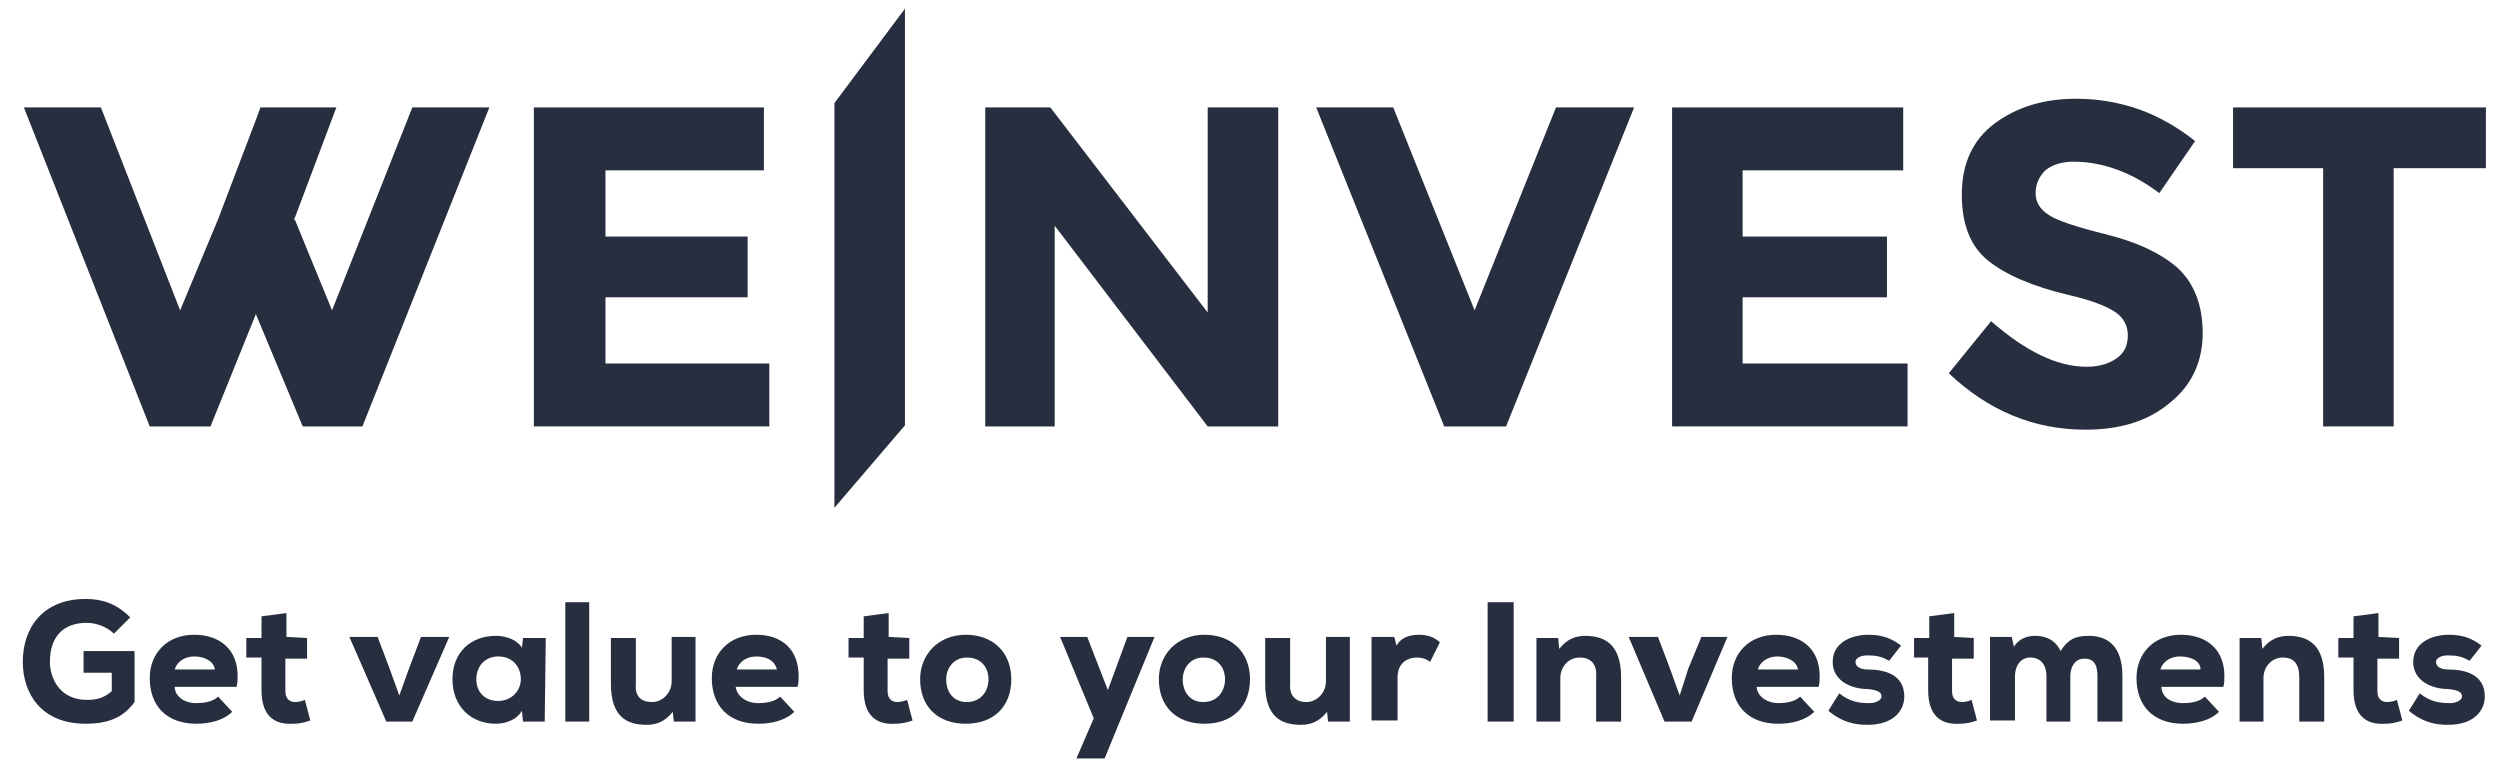 <?xml version="1.0" encoding="utf-8"?>
<!-- Generator: Adobe Illustrator 26.5.0, SVG Export Plug-In . SVG Version: 6.00 Build 0)  -->
<svg version="1.1" id="Livello_1" xmlns="http://www.w3.org/2000/svg" xmlns:xlink="http://www.w3.org/1999/xlink" x="0px" y="0px"
	 viewBox="0 0 230.4 70.6" style="enable-background:new 0 0 230.4 70.6;" xml:space="preserve">
<style type="text/css">
	.st0{display:none;}
	.st1{display:inline;fill:#272E3F;}
	.st2{display:inline;}
	.st3{fill:#272E3F;}
	.st4{display:inline;fill:#D9D8D6;}
	.st5{fill:#D9D8D6;}
</style>
<g class="st0">
	<polygon class="st1" points="356.9,-105.3 350.3,-96.4 350.3,-59.1 356.9,-66.7 	"/>
	<polygon class="st1" points="384.7,-77.1 370.3,-96.1 364.1,-96.1 364.1,-66.7 370.7,-66.7 370.7,-85.1 384.7,-66.7 391.3,-66.7 
		391.3,-96.1 384.7,-96.1 	"/>
	<polygon class="st1" points="409.4,-77.4 401.9,-96.1 394.8,-96.1 406.6,-66.7 412.2,-66.7 424,-96.1 416.9,-96.1 	"/>
	<polygon class="st1" points="434.2,-78.6 447.3,-78.6 447.3,-84.2 434.2,-84.2 434.2,-90.2 448.8,-90.2 448.8,-96.1 427.5,-96.1 
		427.5,-66.7 449.3,-66.7 449.3,-72.5 434.2,-72.5 	"/>
	<g class="st2">
		<path class="st3" d="M467.6-84.3c-2.8-0.7-4.6-1.3-5.3-1.8c-0.8-0.5-1.2-1.2-1.2-2c0-0.9,0.3-1.5,0.9-2.1c0.6-0.5,1.5-0.8,2.6-0.8
			c2.7,0,5.4,1,7.9,2.9l3.3-4.8c-1.5-1.2-3.2-2.2-5.1-2.9c-2-0.7-3.9-1-5.9-1c-3,0-5.5,0.8-7.5,2.3s-3,3.7-3,6.5
			c0,2.8,0.8,4.8,2.4,6.1c1.6,1.3,4.1,2.4,7.5,3.2c2.2,0.5,3.6,1.1,4.3,1.6c0.7,0.5,1.1,1.2,1.1,2.1c0,0.9-0.3,1.6-1,2.1
			s-1.6,0.8-2.8,0.8c-2.7,0-5.6-1.4-8.8-4.2l-3.9,4.8c3.7,3.5,7.9,5.2,12.6,5.2c3.2,0,5.8-0.8,7.8-2.5c2-1.6,3-3.8,3-6.4
			s-0.8-4.6-2.3-6C472.5-82.6,470.4-83.6,467.6-84.3"/>
	</g>
	<polygon class="st1" points="479.3,-96.1 479.3,-90.4 487.6,-90.4 487.6,-66.7 494.2,-66.7 494.2,-90.4 502.5,-90.4 502.5,-96.1 	
		"/>
	<polygon class="st1" points="329.2,-78.6 342.4,-78.6 342.4,-84.2 329.2,-84.2 329.2,-90.2 343.9,-90.2 343.9,-96.1 322.6,-96.1 
		322.6,-66.7 344.3,-66.7 344.3,-72.5 329.2,-72.5 	"/>
	<polygon class="st1" points="311.4,-96.1 304.1,-77.3 300.6,-85.6 300.6,-85.8 300.6,-85.9 304.5,-96.1 297.4,-96.1 297.1,-94.9 
		293.5,-85.7 290.1,-77.4 282.8,-96.1 275.7,-96.1 287.3,-66.7 292.9,-66.7 297.1,-77 297.1,-77 301.3,-66.7 306.9,-66.7 
		318.5,-96.1 	"/>
</g>
<g class="st0">
	<polygon class="st4" points="447.1,-75 440.6,-66.2 440.6,-28.9 447.1,-36.5 	"/>
	<polygon class="st4" points="475,-46.9 460.5,-65.9 454.4,-65.9 454.4,-36.5 460.9,-36.5 460.9,-54.9 475,-36.5 481.5,-36.5 
		481.5,-65.9 475,-65.9 	"/>
	<polygon class="st4" points="499.6,-47.2 492.1,-65.9 485,-65.9 496.8,-36.5 502.4,-36.5 514.2,-65.9 507.1,-65.9 	"/>
	<polygon class="st4" points="524.3,-48.4 537.5,-48.4 537.5,-54 524.3,-54 524.3,-60 539,-60 539,-65.9 517.7,-65.9 517.7,-36.5 
		539.4,-36.5 539.4,-42.3 524.3,-42.3 	"/>
	<g class="st2">
		<path class="st5" d="M557.7-54.1c-2.8-0.7-4.6-1.3-5.3-1.8c-0.8-0.5-1.2-1.2-1.2-2c0-0.9,0.3-1.5,0.9-2.1c0.6-0.5,1.5-0.8,2.6-0.8
			c2.7,0,5.4,1,7.9,2.9l3.3-4.8c-1.5-1.2-3.2-2.2-5.1-2.9c-2-0.7-3.9-1-5.9-1c-3,0-5.5,0.8-7.5,2.3c-2,1.5-3,3.7-3,6.5
			c0,2.8,0.8,4.8,2.4,6.1c1.6,1.3,4.1,2.4,7.5,3.2c2.2,0.5,3.6,1.1,4.3,1.6c0.7,0.5,1.1,1.2,1.1,2.1c0,0.9-0.3,1.6-1,2.1
			s-1.6,0.8-2.8,0.8c-2.7,0-5.6-1.4-8.8-4.2l-3.9,4.8c3.7,3.5,7.9,5.2,12.6,5.2c3.2,0,5.8-0.8,7.8-2.5c2-1.6,3-3.8,3-6.4
			c0-2.6-0.8-4.6-2.3-6C562.7-52.4,560.5-53.4,557.7-54.1"/>
	</g>
	<polygon class="st4" points="569.4,-65.9 569.4,-60.2 577.8,-60.2 577.8,-36.5 584.3,-36.5 584.3,-60.2 592.7,-60.2 592.7,-65.9 	
		"/>
	<polygon class="st4" points="419.5,-48.4 432.6,-48.4 432.6,-54 419.5,-54 419.5,-60 434.1,-60 434.1,-65.9 412.9,-65.9 
		412.9,-36.5 434.6,-36.5 434.6,-42.3 419.5,-42.3 	"/>
	<polygon class="st4" points="401.7,-65.9 394.3,-47.1 390.9,-55.4 390.8,-55.6 390.9,-55.7 394.7,-65.9 387.7,-65.9 387.3,-64.7 
		383.8,-55.5 380.3,-47.2 373,-65.9 365.9,-65.9 377.5,-36.5 383.1,-36.5 387.3,-46.8 387.3,-46.8 391.6,-36.5 397.1,-36.5 
		408.8,-65.9 	"/>
</g>
<g>
	<polygon class="st3" points="83.4,0.8 76.9,9.5 76.9,46.8 83.4,39.2 	"/>
	<polygon class="st3" points="111.3,28.8 96.8,9.9 90.8,9.9 90.8,39.3 97.2,39.3 97.2,20.8 111.3,39.3 117.8,39.3 117.8,9.9 
		111.3,9.9 	"/>
	<polygon class="st3" points="135.9,28.6 128.4,9.9 121.3,9.9 133.1,39.3 138.8,39.3 150.6,9.9 143.4,9.9 	"/>
	<polygon class="st3" points="160.6,27.4 173.9,27.4 173.9,21.8 160.6,21.8 160.6,15.7 175.4,15.7 175.4,9.9 154.1,9.9 154.1,39.3 
		175.8,39.3 175.8,33.5 160.6,33.5 	"/>
	<g>
		<path class="st3" d="M194.1,21.6c-2.8-0.7-4.6-1.3-5.3-1.8c-0.8-0.5-1.2-1.2-1.2-2s0.3-1.5,0.9-2.1c0.6-0.5,1.5-0.8,2.6-0.8
			c2.7,0,5.4,1,7.9,2.9l3.3-4.8c-1.5-1.2-3.2-2.2-5.1-2.9c-2-0.7-3.9-1-5.9-1c-3,0-5.5,0.8-7.5,2.3s-3,3.7-3,6.5s0.8,4.8,2.4,6.1
			c1.6,1.3,4.1,2.4,7.5,3.2c2.2,0.5,3.6,1.1,4.3,1.6s1.1,1.2,1.1,2.1c0,0.9-0.3,1.6-1,2.1s-1.6,0.8-2.8,0.8c-2.7,0-5.6-1.4-8.8-4.2
			l-3.9,4.8c3.7,3.5,7.9,5.2,12.6,5.2c3.2,0,5.8-0.8,7.8-2.5c2-1.6,3-3.8,3-6.4c0-2.6-0.8-4.6-2.3-6
			C199.1,23.3,196.9,22.3,194.1,21.6"/>
	</g>
	<polygon class="st3" points="205.8,9.9 205.8,15.5 214.1,15.5 214.1,39.3 220.6,39.3 220.6,15.5 229.1,15.5 229.1,9.9 	"/>
	<polygon class="st3" points="55.8,27.4 68.9,27.4 68.9,21.8 55.8,21.8 55.8,15.7 70.4,15.7 70.4,9.9 49.2,9.9 49.2,39.3 70.9,39.3 
		70.9,33.5 55.8,33.5 	"/>
	<polygon class="st3" points="38,9.9 30.6,28.6 27.2,20.3 27.1,20.2 27.2,20 31,9.9 24,9.9 23.6,11 20.1,20.2 16.6,28.6 9.3,9.9 
		2.2,9.9 13.8,39.3 19.4,39.3 23.6,28.9 23.6,29 27.9,39.3 33.4,39.3 45.1,9.9 	"/>
	<g>
		<path class="st3" d="M8,57.4c-2.1,0-3.4,1.2-3.4,3.6c0,1.5,0.9,3.5,3.4,3.5c0.8,0,1.5-0.1,2.3-0.8V62H7.7v-2h4.7v4.7
			c-1,1.4-2.4,2-4.5,2c-4.2,0-5.8-2.9-5.8-5.7c0-3.1,1.8-5.8,5.8-5.8c1.5,0,2.8,0.4,4.1,1.7l-1.5,1.5C9.9,57.8,8.9,57.4,8,57.4"/>
		<path class="st3" d="M17.9,60.5c-0.9,0-1.6,0.5-1.8,1.2h3.7C19.7,60.9,18.8,60.5,17.9,60.5 M18.1,64.8c0.6,0,1.5-0.1,2-0.6
			l1.3,1.4c-0.8,0.8-2.1,1.1-3.3,1.1c-2.8,0-4.3-1.7-4.3-4.2c0-2.3,1.6-4,4.1-4c2.3,0,4,1.3,4,3.8c0,0.3,0,0.7-0.1,1h-5.7
			C16.1,64.1,16.9,64.8,18.1,64.8"/>
		<path class="st3" d="M28.3,58.8v1.9h-2v3c0,0.8,0.5,1,0.9,1c0.3,0,0.7-0.1,0.9-0.2l0.5,1.9c-0.6,0.2-1,0.3-1.6,0.3
			c-1.7,0.1-2.9-0.7-2.9-3.1v-3h-1.4v-1.8h1.4v-2l2.3-0.3v2.2L28.3,58.8L28.3,58.8z"/>
	</g>
	<polygon class="st3" points="38.8,58.7 41.4,58.7 38,66.5 35.6,66.5 32.2,58.7 34.8,58.7 35.9,61.6 36.8,64.1 37.7,61.6 	"/>
	<g>
		<path class="st3" d="M43.9,62.6c0,1.3,0.9,2,2,2c1.3,0,2.1-1,2.1-2c0-1.1-0.7-2.1-2.1-2.1C44.8,60.5,43.9,61.3,43.9,62.6
			 M50.2,66.5h-2l-0.1-1c-0.5,0.9-1.6,1.2-2.4,1.2c-2.3,0-4-1.6-4-4.1c0-2.5,1.7-4,4-4c1,0,2,0.4,2.4,1.1l0.1-0.9h2.1L50.2,66.5
			L50.2,66.5z"/>
	</g>
	<rect x="52.1" y="55.5" class="st3" width="2.2" height="11"/>
	<g>
		<path class="st3" d="M60.1,64.7c1,0,1.8-0.9,1.8-1.9v-4.1h2.2v7.8h-2L62,65.6c-0.7,0.9-1.5,1.2-2.4,1.2c-1.8,0-3.3-0.7-3.3-3.8
			v-4.2h2.3V63C58.5,64.1,59,64.7,60.1,64.7"/>
		<path class="st3" d="M69.7,60.5c-0.9,0-1.6,0.5-1.8,1.2h3.7C71.4,60.9,70.7,60.5,69.7,60.5 M69.9,64.8c0.6,0,1.5-0.1,2-0.6
			l1.3,1.4c-0.8,0.8-2.1,1.1-3.3,1.1c-2.8,0-4.3-1.7-4.3-4.2c0-2.3,1.6-4,4.1-4c2.3,0,3.9,1.3,3.9,3.8c0,0.3,0,0.7-0.1,1h-5.7
			C67.9,64.1,68.7,64.8,69.9,64.8"/>
		<path class="st3" d="M83.8,58.8v1.9h-2v3c0,0.8,0.5,1,0.9,1c0.3,0,0.7-0.1,0.9-0.2l0.5,1.9c-0.6,0.2-1,0.3-1.6,0.3
			c-1.7,0.1-2.9-0.7-2.9-3.1v-3h-1.4v-1.8h1.4v-2l2.3-0.3v2.2L83.8,58.8L83.8,58.8z"/>
		<path class="st3" d="M91.1,62.6c0-1-0.6-2-2-2c-1.3,0-1.9,1.1-1.9,2c0,1.1,0.6,2.1,1.9,2.1C90.4,64.7,91.1,63.7,91.1,62.6
			 M84.8,62.6c0-2.3,1.7-4.1,4.2-4.1c2.6,0,4.2,1.7,4.2,4.1c0,2.5-1.6,4.1-4.2,4.1S84.8,65.1,84.8,62.6"/>
	</g>
	<polygon class="st3" points="103.9,58.7 102.1,63.6 100.2,58.7 97.7,58.7 100.8,66.2 99.2,69.9 101.8,69.9 106.4,58.7 	"/>
	<g>
		<path class="st3" d="M112.9,62.6c0-1-0.6-2-2-2c-1.3,0-1.9,1.1-1.9,2c0,1.1,0.6,2.1,1.9,2.1S112.9,63.7,112.9,62.6 M106.8,62.6
			c0-2.3,1.7-4.1,4.2-4.1c2.6,0,4.2,1.7,4.2,4.1c0,2.5-1.6,4.1-4.2,4.1S106.8,65.1,106.8,62.6"/>
		<path class="st3" d="M120.4,64.7c1,0,1.8-0.9,1.8-1.9v-4.1h2.2v7.8h-2l-0.1-0.9c-0.7,0.9-1.5,1.2-2.4,1.2c-1.8,0-3.3-0.7-3.3-3.8
			v-4.2h2.3V63C118.8,64.1,119.4,64.7,120.4,64.7"/>
		<path class="st3" d="M130.8,58.5c0.7,0,1.4,0.2,1.9,0.7l-0.9,1.8c-0.4-0.3-0.8-0.4-1.2-0.4c-1,0-1.8,0.6-1.8,1.8v4h-2.4v-7.7h2.1
			l0.2,0.8C129.1,58.8,129.8,58.5,130.8,58.5"/>
	</g>
	<rect x="137.1" y="55.5" class="st3" width="2.4" height="11"/>
	<g>
		<path class="st3" d="M145.6,60.6c-1.1,0-1.8,0.9-1.8,1.9v4h-2.2v-7.7h2l0.1,1c0.7-0.9,1.5-1.2,2.4-1.2c1.8,0,3.3,0.8,3.3,3.8v4.1
			h-2.3v-4.1C147.2,61.2,146.6,60.6,145.6,60.6"/>
	</g>
	<polygon class="st3" points="156.8,58.7 159.2,58.7 155.9,66.5 153.4,66.5 150.1,58.7 152.8,58.7 153.9,61.6 154.8,64.1 
		155.6,61.6 	"/>
	<g>
		<path class="st3" d="M163.8,60.5c-0.9,0-1.6,0.5-1.8,1.2h3.7C165.6,60.9,164.6,60.5,163.8,60.5 M163.9,64.8c0.6,0,1.5-0.1,2-0.6
			l1.3,1.4c-0.8,0.8-2.1,1.1-3.3,1.1c-2.8,0-4.3-1.7-4.3-4.2c0-2.3,1.6-4,4.1-4c2.3,0,4,1.3,4,3.8c0,0.3,0,0.7-0.1,1h-5.7
			C161.9,64.1,162.8,64.8,163.9,64.8"/>
		<path class="st3" d="M172.1,60.4c-0.7,0-1.1,0.3-1.1,0.6c0,0.4,0.4,0.7,1.1,0.7c1.5,0,3.4,0.4,3.4,2.5c0,1.2-0.9,2.6-3.4,2.6
			c-1.1,0-2.3-0.2-3.6-1.3l1-1.6c1,0.8,1.9,0.9,2.8,0.9c0.6,0,1.1-0.3,1.1-0.6c0-0.4-0.3-0.6-1.3-0.7c-1.4,0-3.2-0.7-3.2-2.5
			c0-1.7,1.6-2.5,3.3-2.5c1.2,0,2.1,0.3,3,1l-1.1,1.4C173.4,60.5,172.9,60.4,172.1,60.4"/>
		<path class="st3" d="M181.9,58.8v1.9h-2v3c0,0.8,0.5,1,0.9,1c0.3,0,0.7-0.1,0.9-0.2l0.5,1.9c-0.6,0.2-1,0.3-1.6,0.3
			c-1.7,0.1-2.9-0.7-2.9-3.1v-3h-1.3v-1.8h1.4v-2l2.3-0.3v2.2L181.9,58.8L181.9,58.8z"/>
		<path class="st3" d="M187.1,60.6c-0.9,0-1.4,0.8-1.4,1.7v4.1h-2.3v-7.7h2l0.2,0.9c0.5-0.8,1.3-1,2-1c0.8,0,1.8,0.3,2.3,1.4
			c0.7-1.1,1.4-1.4,2.6-1.4c1.6,0,3.1,0.8,3.1,3.7v4.2h-2.3v-4.2c0-1-0.3-1.6-1.2-1.6s-1.3,0.8-1.3,1.6v4.2h-2.2v-4.2
			C188.6,61.3,188.1,60.6,187.1,60.6"/>
		<path class="st3" d="M200.9,60.5c-0.9,0-1.6,0.5-1.8,1.2h3.7C202.8,60.9,201.9,60.5,200.9,60.5 M201.2,64.8c0.6,0,1.5-0.1,2-0.6
			l1.3,1.4c-0.8,0.8-2.1,1.1-3.3,1.1c-2.8,0-4.3-1.7-4.3-4.2c0-2.3,1.6-4,4.1-4c2.3,0,4,1.3,4,3.8c0,0.3,0,0.7-0.1,1h-5.7
			C199.2,64.1,199.9,64.8,201.2,64.8"/>
		<path class="st3" d="M210.4,60.6c-1.1,0-1.8,0.9-1.8,1.9v4h-2.2v-7.7h2l0.1,1c0.7-0.9,1.5-1.2,2.4-1.2c1.8,0,3.3,0.8,3.3,3.8v4.1
			h-2.3v-4.1C211.9,61.2,211.4,60.6,210.4,60.6"/>
		<path class="st3" d="M221.1,58.8v1.9h-2v3c0,0.8,0.5,1,0.9,1c0.3,0,0.7-0.1,0.9-0.2l0.5,1.9c-0.6,0.2-1,0.3-1.6,0.3
			c-1.7,0.1-2.9-0.7-2.9-3.1v-3h-1.4v-1.8h1.4v-2l2.3-0.3v2.2L221.1,58.8L221.1,58.8z"/>
		<path class="st3" d="M225.6,60.4c-0.7,0-1.1,0.3-1.1,0.6c0,0.4,0.4,0.7,1.1,0.7c1.5,0,3.4,0.4,3.4,2.5c0,1.2-0.9,2.6-3.4,2.6
			c-1.1,0-2.3-0.2-3.6-1.3l1-1.6c1,0.8,1.9,0.9,2.8,0.9c0.6,0,1.1-0.3,1.1-0.6c0-0.4-0.3-0.6-1.3-0.7c-1.4,0-3.2-0.7-3.2-2.5
			c0-1.7,1.6-2.5,3.3-2.5c1.2,0,2.1,0.3,3,1l-1.1,1.4C226.9,60.5,226.4,60.4,225.6,60.4"/>
	</g>
</g>
<g class="st0">
	<polygon class="st4" points="253.1,-84.8 246.5,-76.1 246.5,-38.8 253.1,-46.4 	"/>
	<polygon class="st4" points="280.9,-56.8 266.5,-75.7 260.3,-75.7 260.3,-46.3 266.9,-46.3 266.9,-64.8 280.9,-46.3 287.5,-46.3 
		287.5,-75.7 280.9,-75.7 	"/>
	<polygon class="st4" points="305.6,-57 298.1,-75.7 291,-75.7 302.8,-46.3 308.4,-46.3 320.2,-75.7 313.1,-75.7 	"/>
	<polygon class="st4" points="330.2,-58.2 343.4,-58.2 343.4,-63.8 330.2,-63.8 330.2,-69.9 344.9,-69.9 344.9,-75.7 323.7,-75.7 
		323.7,-46.3 345.4,-46.3 345.4,-52.1 330.2,-52.1 	"/>
	<g class="st2">
		<path class="st5" d="M363.7-64c-2.8-0.7-4.6-1.3-5.3-1.8c-0.8-0.5-1.2-1.2-1.2-2s0.3-1.5,0.9-2.1c0.6-0.5,1.5-0.8,2.6-0.8
			c2.7,0,5.4,1,7.9,2.9l3.3-4.8c-1.5-1.2-3.2-2.2-5.1-2.9c-2-0.7-3.9-1-5.9-1c-3,0-5.5,0.8-7.5,2.3s-3,3.7-3,6.5s0.8,4.8,2.4,6.1
			c1.6,1.3,4.1,2.4,7.5,3.2c2.2,0.5,3.6,1.1,4.3,1.6c0.7,0.5,1.1,1.2,1.1,2.1c0,0.9-0.3,1.6-1,2.1s-1.6,0.8-2.8,0.8
			c-2.7,0-5.6-1.4-8.8-4.2l-3.9,4.8c3.7,3.5,7.9,5.2,12.6,5.2c3.2,0,5.8-0.8,7.8-2.5c2-1.6,3-3.8,3-6.4c0-2.6-0.8-4.6-2.3-6
			C368.6-62.3,366.4-63.3,363.7-64"/>
	</g>
	<polygon class="st4" points="375.4,-75.7 375.4,-70.1 383.7,-70.1 383.7,-46.3 390.3,-46.3 390.3,-70.1 398.6,-70.1 398.6,-75.7 	
		"/>
	<polygon class="st4" points="225.4,-58.2 238.6,-58.2 238.6,-63.8 225.4,-63.8 225.4,-69.9 240.1,-69.9 240.1,-75.7 218.8,-75.7 
		218.8,-46.3 240.5,-46.3 240.5,-52.1 225.4,-52.1 	"/>
	<polygon class="st4" points="207.6,-75.7 200.3,-57 196.8,-65.3 196.8,-65.4 196.8,-65.6 200.7,-75.7 193.6,-75.7 193.3,-74.6 
		189.7,-65.4 186.3,-57 179,-75.7 171.9,-75.7 183.5,-46.3 189,-46.3 193.3,-56.7 193.3,-56.6 197.5,-46.3 203.1,-46.3 214.7,-75.7 
			"/>
	<g class="st2">
		<path class="st5" d="M177.7-28.2c-2.1,0-3.4,1.2-3.4,3.6c0,1.5,0.9,3.5,3.4,3.5c0.8,0,1.5-0.1,2.3-0.8v-1.7h-2.6v-2h4.7v4.7
			c-1,1.4-2.4,2-4.5,2c-4.2,0-5.8-2.9-5.8-5.7c0-3.1,1.8-5.8,5.8-5.8c1.5,0,2.8,0.4,4.1,1.7l-1.5,1.5
			C179.6-27.8,178.6-28.2,177.7-28.2"/>
		<path class="st5" d="M187.5-25.1c-0.9,0-1.6,0.5-1.8,1.2h3.7C189.3-24.7,188.4-25.1,187.5-25.1 M187.8-20.8c0.6,0,1.5-0.1,2-0.6
			l1.3,1.4c-0.8,0.8-2.1,1.1-3.3,1.1c-2.8,0-4.3-1.7-4.3-4.2c0-2.3,1.6-4,4.1-4c2.3,0,4,1.3,4,3.8c0,0.3,0,0.7-0.1,1h-5.7
			C185.8-21.5,186.5-20.8,187.8-20.8"/>
		<path class="st5" d="M197.9-26.8v1.9h-2v3c0,0.8,0.5,1,0.9,1c0.3,0,0.7-0.1,0.9-0.2l0.5,1.9c-0.6,0.2-1,0.3-1.6,0.3
			c-1.7,0.1-2.9-0.7-2.9-3.1v-3h-1.4v-1.8h1.4v-2l2.3-0.3v2.2L197.9-26.8L197.9-26.8z"/>
	</g>
	<polygon class="st4" points="208.5,-26.9 211,-26.9 207.7,-19.1 205.2,-19.1 201.9,-26.9 204.4,-26.9 205.5,-24 206.4,-21.5 
		207.3,-24 	"/>
	<g class="st2">
		<path class="st5" d="M213.6-23c0,1.3,0.9,2,2,2c1.3,0,2.1-1,2.1-2c0-1.1-0.7-2.1-2.1-2.1C214.5-25.1,213.6-24.3,213.6-23
			 M219.8-19.1h-2l-0.1-1c-0.5,0.9-1.6,1.2-2.4,1.2c-2.3,0-4-1.6-4-4.1s1.7-4,4-4c1,0,2,0.4,2.4,1.1l0.1-0.9h2.1v7.7H219.8z"/>
	</g>
	<rect x="221.8" y="-30.1" class="st4" width="2.2" height="11"/>
	<g class="st2">
		<path class="st5" d="M229.7-20.9c1,0,1.8-0.9,1.8-1.9v-4.1h2.2v7.8h-2l-0.1-0.9c-0.7,0.9-1.5,1.2-2.4,1.2c-1.8,0-3.3-0.7-3.3-3.8
			v-4.2h2.3v4.2C228.1-21.5,228.7-20.9,229.7-20.9"/>
		<path class="st5" d="M239.3-25.1c-0.9,0-1.6,0.5-1.8,1.2h3.7C241.1-24.7,240.2-25.1,239.3-25.1 M239.6-20.8c0.6,0,1.5-0.1,2-0.6
			l1.3,1.4c-0.8,0.8-2.1,1.1-3.3,1.1c-2.8,0-4.3-1.7-4.3-4.2c0-2.3,1.6-4,4.1-4c2.3,0,4,1.3,4,3.8c0,0.3,0,0.7-0.1,1h-5.7
			C237.6-21.5,238.3-20.8,239.6-20.8"/>
		<path class="st5" d="M253.4-26.8v1.9h-2v3c0,0.8,0.5,1,0.9,1c0.3,0,0.7-0.1,0.9-0.2l0.5,1.9c-0.6,0.2-1,0.3-1.6,0.3
			c-1.7,0.1-2.9-0.7-2.9-3.1v-3h-1.4v-1.8h1.4v-2l2.3-0.3v2.2L253.4-26.8L253.4-26.8z"/>
		<path class="st5" d="M260.7-23c0-1-0.6-2-2-2c-1.3,0-1.9,1.1-1.9,2c0,1.1,0.6,2.1,1.9,2.1S260.7-21.9,260.7-23 M254.5-23
			c0-2.3,1.7-4.1,4.2-4.1c2.6,0,4.2,1.7,4.2,4.1c0,2.5-1.6,4.1-4.2,4.1C256.1-18.9,254.5-20.5,254.5-23"/>
	</g>
	<polygon class="st4" points="273.6,-26.9 271.7,-22 269.8,-26.9 267.2,-26.9 270.5,-19.4 268.9,-15.7 271.3,-15.7 276.1,-26.9 	"/>
	<g class="st2">
		<path class="st5" d="M282.6-23c0-1-0.6-2-2-2c-1.3,0-1.9,1.1-1.9,2c0,1.1,0.6,2.1,1.9,2.1S282.6-21.9,282.6-23 M276.4-23
			c0-2.3,1.7-4.1,4.2-4.1c2.6,0,4.2,1.7,4.2,4.1c0,2.5-1.6,4.1-4.2,4.1C278-18.9,276.4-20.5,276.4-23"/>
		<path class="st5" d="M290.1-20.9c1.1,0,1.8-0.9,1.8-1.9v-4.1h2.2v7.8h-2L292-20c-0.7,0.9-1.5,1.2-2.4,1.2c-1.8,0-3.3-0.7-3.3-3.8
			v-4.2h2.3v4.2C288.5-21.5,289-20.9,290.1-20.9"/>
		<path class="st5" d="M300.3-27.1c0.7,0,1.4,0.2,1.9,0.7l-0.9,1.8c-0.4-0.3-0.8-0.4-1.2-0.4c-1,0-1.8,0.6-1.8,1.8v4H296v-7.7h2.1
			l0.2,0.8C298.8-26.8,299.4-27.1,300.3-27.1"/>
	</g>
	<rect x="306.7" y="-30.1" class="st4" width="2.4" height="11"/>
	<g class="st2">
		<path class="st5" d="M315.2-25c-1.1,0-1.8,0.9-1.8,1.9v4h-2.2v-7.7h2l0.1,1c0.7-0.9,1.5-1.2,2.4-1.2c1.8,0,3.3,0.8,3.3,3.8v4.1
			h-2.3v-4.1C316.8-24.4,316.3-25,315.2-25"/>
	</g>
	<polygon class="st4" points="326.4,-26.9 328.9,-26.9 325.6,-19.1 323.1,-19.1 319.8,-26.9 322.3,-26.9 323.4,-24 324.3,-21.5 
		325.2,-24 	"/>
	<g class="st2">
		<path class="st5" d="M333.3-25.1c-0.9,0-1.6,0.5-1.8,1.2h3.7C335.1-24.7,334.2-25.1,333.3-25.1 M333.6-20.8c0.6,0,1.5-0.1,2-0.6
			l1.3,1.4c-0.8,0.8-2.1,1.1-3.3,1.1c-2.8,0-4.3-1.7-4.3-4.2c0-2.3,1.6-4,4.1-4c2.3,0,4,1.3,4,3.8c0,0.3,0,0.7-0.1,1h-5.7
			C331.6-21.5,332.3-20.8,333.6-20.8"/>
		<path class="st5" d="M341.7-25.2c-0.7,0-1.1,0.3-1.1,0.6c0,0.4,0.4,0.7,1.1,0.7c1.5,0,3.4,0.4,3.4,2.5c0,1.2-0.9,2.6-3.4,2.6
			c-1.1,0-2.3-0.2-3.6-1.3l1-1.6c1,0.8,1.9,0.9,2.8,0.9c0.6,0,1.1-0.3,1.1-0.6c0-0.4-0.3-0.6-1.3-0.7c-1.4,0-3.2-0.7-3.2-2.5
			c0-1.7,1.6-2.5,3.3-2.5c1.2,0,2.1,0.3,3,1l-1.1,1.4C343-25.1,342.4-25.2,341.7-25.2"/>
		<path class="st5" d="M351.5-26.8v1.9h-2v3c0,0.8,0.5,1,0.9,1c0.3,0,0.7-0.1,0.9-0.2l0.5,1.9c-0.6,0.2-1,0.3-1.6,0.3
			c-1.7,0.1-2.9-0.7-2.9-3.1v-3h-1.4v-1.8h1.4v-2l2.3-0.3v2.2L351.5-26.8L351.5-26.8z"/>
		<path class="st5" d="M356.7-25c-0.9,0-1.4,0.8-1.4,1.7v4.1H353v-7.7h2l0.2,0.9c0.5-0.8,1.3-1,2-1c0.8,0,1.8,0.3,2.3,1.4
			c0.7-1.1,1.4-1.4,2.6-1.4c1.6,0,3.1,0.8,3.1,3.7v4.2h-2.3v-4.2c0-1-0.3-1.6-1.2-1.6s-1.3,0.8-1.3,1.6v4.2h-2.3v-4.2
			C358.1-24.3,357.6-25,356.7-25"/>
		<path class="st5" d="M370.6-25.1c-0.9,0-1.6,0.5-1.8,1.2h3.7C372.4-24.7,371.5-25.1,370.6-25.1 M370.9-20.8c0.6,0,1.5-0.1,2-0.6
			l1.3,1.4c-0.8,0.8-2.1,1.1-3.3,1.1c-2.8,0-4.3-1.7-4.3-4.2c0-2.3,1.6-4,4.1-4c2.3,0,4,1.3,4,3.8c0,0.3,0,0.7-0.1,1h-5.7
			C368.9-21.5,369.6-20.8,370.9-20.8"/>
		<path class="st5" d="M379.9-25c-1,0-1.8,0.9-1.8,1.9v4h-2.2v-7.7h2l0.1,1c0.7-0.9,1.5-1.2,2.4-1.2c1.8,0,3.3,0.8,3.3,3.8v4.1h-2.3
			v-4.1C381.5-24.4,381-25,379.9-25"/>
		<path class="st5" d="M390.6-26.8v1.9h-2v3c0,0.8,0.5,1,0.9,1c0.3,0,0.7-0.1,0.9-0.2l0.5,1.9c-0.6,0.2-1,0.3-1.6,0.3
			c-1.7,0.1-2.9-0.7-2.9-3.1v-3H385v-1.8h1.4v-2l2.3-0.3v2.2L390.6-26.8L390.6-26.8z"/>
		<path class="st5" d="M395.2-25.2c-0.7,0-1.1,0.3-1.1,0.6c0,0.4,0.4,0.7,1.1,0.7c1.5,0,3.4,0.4,3.4,2.5c0,1.2-0.9,2.6-3.4,2.6
			c-1.1,0-2.3-0.2-3.6-1.3l1-1.6c1,0.8,1.9,0.9,2.8,0.9c0.6,0,1.1-0.3,1.1-0.6c0-0.4-0.3-0.6-1.3-0.7c-1.4,0-3.2-0.7-3.2-2.5
			c0-1.7,1.6-2.5,3.3-2.5c1.2,0,2.1,0.3,3,1l-1.1,1.4C396.5-25.1,395.9-25.2,395.2-25.2"/>
	</g>
</g>
</svg>
